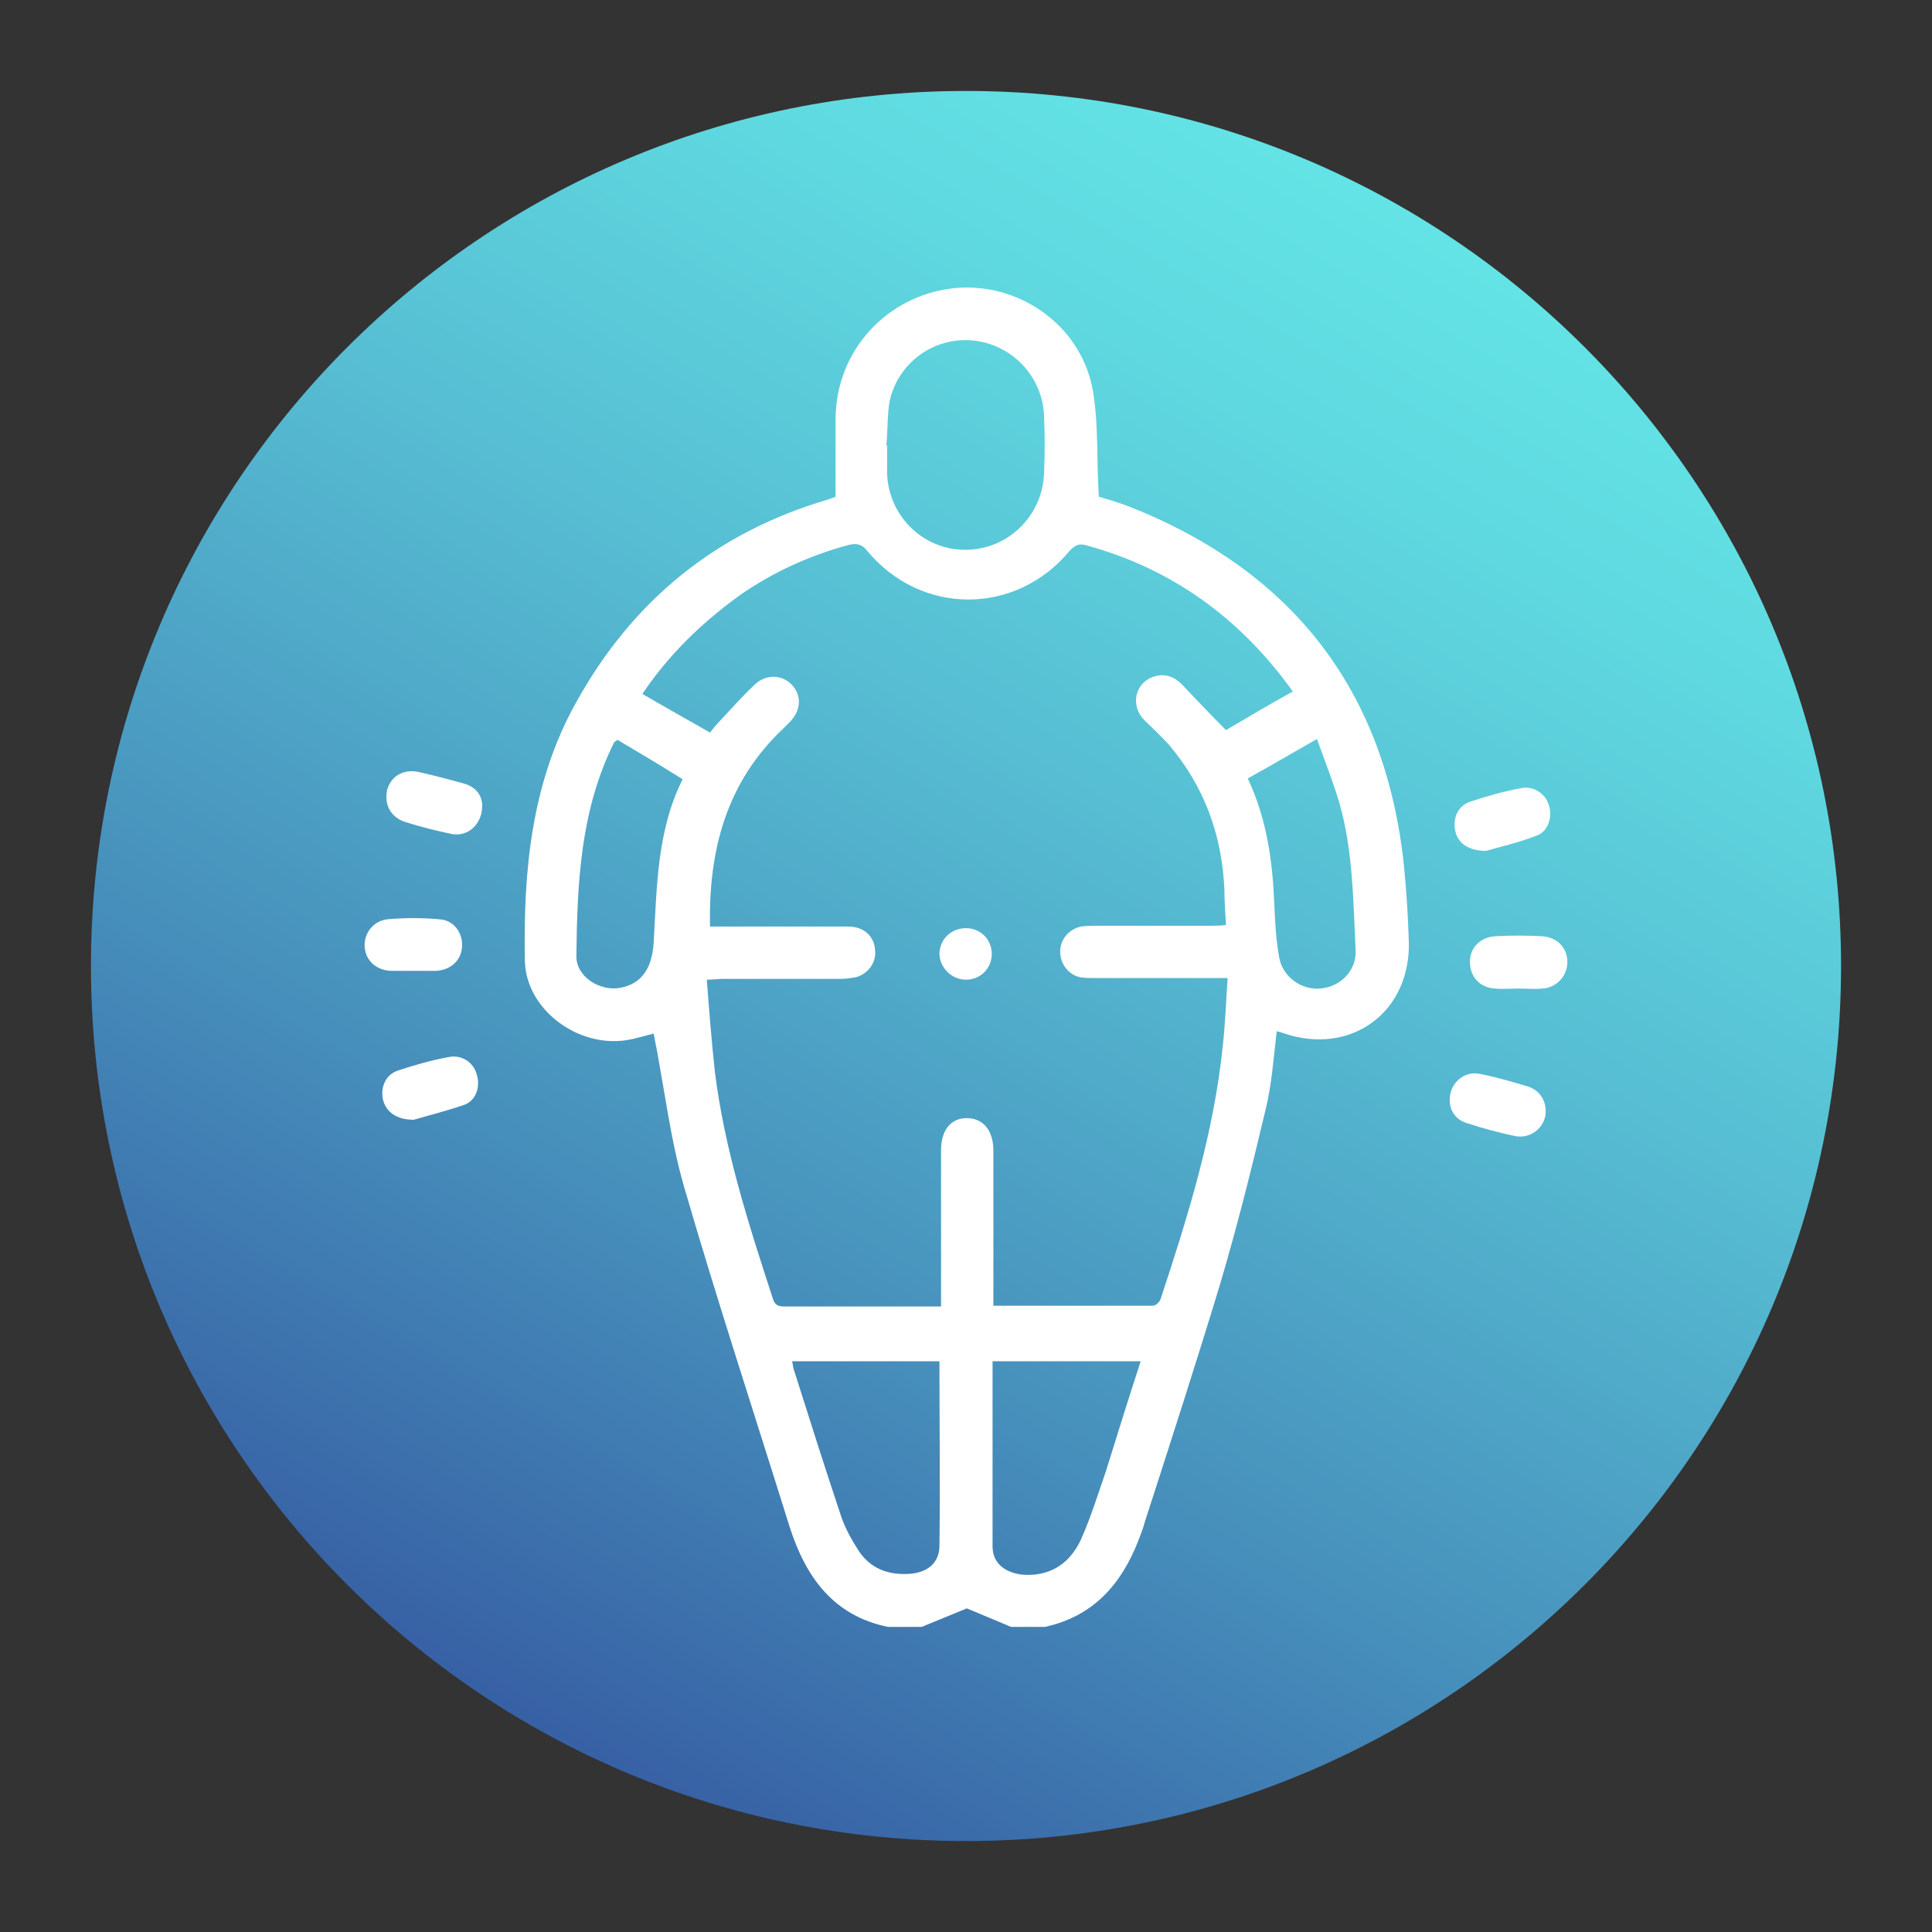 <?xml version="1.0" encoding="UTF-8"?>
<svg xmlns="http://www.w3.org/2000/svg" xmlns:xlink="http://www.w3.org/1999/xlink" width="150px" height="150px" viewBox="0 0 150 150" version="1.1">
<rect x="0" y="0" width="150" height="150" fill="#333333" stroke="none"/>
<defs>
<clipPath id="clip1">
  <path d="M 7 7 L 143 7 L 143 143 L 7 143 Z M 7 7 "/>
</clipPath>
<clipPath id="clip2">
  <path d="M 142.938 75 C 142.938 112.52 112.52 142.938 75 142.938 C 37.48 142.938 7.062 112.52 7.062 75 C 7.062 37.48 37.48 7.062 75 7.062 C 112.52 7.062 142.938 37.48 142.938 75 Z M 142.938 75 "/>
</clipPath>
<linearGradient id="linear0" gradientUnits="userSpaceOnUse" x1="2187.984" y1="5118.459" x2="2189.795" y2="5118.459" gradientTransform="matrix(37.506,-64.963,-64.963,-37.506,250487.148,334245.586)">
<stop offset="0" style="stop-color:rgb(21.569%,37.647%,64.314%);stop-opacity:1;"/>
<stop offset="0.283" style="stop-color:rgb(27.451%,55.686%,73.333%);stop-opacity:1;"/>
<stop offset="0.607" style="stop-color:rgb(33.725%,73.725%,82.353%);stop-opacity:1;"/>
<stop offset="0.857" style="stop-color:rgb(37.255%,85.098%,87.843%);stop-opacity:1;"/>
<stop offset="1" style="stop-color:rgb(38.824%,89.412%,89.804%);stop-opacity:1;"/>
</linearGradient>
</defs>
<g id="surface1">
<g clip-path="url(#clip1)" clip-rule="nonzero">
<g clip-path="url(#clip2)" clip-rule="nonzero">
<path style=" stroke:none;fill-rule:nonzero;fill:url(#linear0);" d="M -51.75 108.938 L 41.062 -51.75 L 201.75 41.062 L 108.938 201.75 Z M -51.75 108.938 "/>
</g>
</g>
<path style=" stroke:none;fill-rule:nonzero;fill:rgb(100%,100%,100%);fill-opacity:1;" d="M 68.938 126.312 C 64.688 125.438 62.562 122.438 61.312 118.562 C 58.562 109.75 55.688 101 53.125 92.188 C 52 88.312 51.562 84.25 50.75 80.25 C 50.188 80.375 49.438 80.625 48.688 80.75 C 44.875 81.375 40.812 78.375 40.75 74.562 C 40.625 67.625 41.25 60.75 44.75 54.5 C 49.125 46.625 55.562 41.375 64.188 38.812 C 64.438 38.75 64.688 38.625 64.875 38.562 C 64.875 36.5 64.875 34.5 64.875 32.438 C 64.938 27.188 68.875 22.938 74.062 22.375 C 79 21.875 83.812 25.125 84.812 30.125 C 85.312 32.812 85.125 35.625 85.312 38.562 C 85.938 38.75 86.812 39 87.625 39.312 C 100.312 44.312 107.562 53.562 109 67.188 C 109.188 69.125 109.312 71 109.375 72.938 C 109.625 78.562 104.875 82.062 99.562 80.188 C 99.438 80.125 99.312 80.125 99.125 80.062 C 98.875 82.125 98.75 84.188 98.25 86.188 C 97.188 90.688 96.062 95.188 94.75 99.625 C 92.875 105.812 90.875 112 88.875 118.188 C 88.75 118.688 88.562 119.125 88.375 119.625 C 87.062 123 84.875 125.5 81.125 126.312 C 80.25 126.312 79.375 126.312 78.5 126.312 C 77.312 125.812 76.125 125.312 75.062 124.875 C 73.875 125.375 72.75 125.812 71.562 126.312 C 70.688 126.312 69.812 126.312 68.938 126.312 Z M 49.875 53.875 C 51.688 54.938 53.375 55.875 55.125 56.875 C 55.375 56.562 55.562 56.312 55.812 56.062 C 56.75 55.062 57.625 54.062 58.625 53.125 C 59.5 52.312 60.75 52.375 61.5 53.188 C 62.25 54 62.188 55.125 61.375 56 C 61.188 56.188 61 56.375 60.812 56.562 C 56.438 60.688 55 65.938 55.125 71.938 C 55.5 71.938 55.938 71.938 56.312 71.938 C 59.5 71.938 62.688 71.938 65.875 71.938 C 67.062 71.938 67.875 72.688 67.938 73.75 C 68.062 74.75 67.375 75.625 66.438 75.875 C 66.062 75.938 65.625 76 65.25 76 C 62.188 76 59.188 76 56.125 76 C 55.75 76 55.438 76.062 54.875 76.062 C 55.062 78.5 55.25 80.875 55.5 83.188 C 56.25 89.25 58.125 95.062 60 100.812 C 60.188 101.438 60.562 101.438 61.062 101.438 C 64.312 101.438 67.625 101.438 70.875 101.438 C 71.562 101.438 72.25 101.438 73.062 101.438 C 73.062 100.938 73.062 100.562 73.062 100.188 C 73.062 96.75 73.062 93.375 73.062 89.938 C 73.062 89.75 73.062 89.562 73.062 89.312 C 73.062 87.75 73.812 86.812 75.062 86.812 C 76.312 86.812 77.125 87.75 77.125 89.312 C 77.125 92.875 77.125 96.438 77.125 99.938 C 77.125 100.375 77.125 100.875 77.125 101.375 C 81.312 101.375 85.438 101.375 89.5 101.375 C 89.75 101.375 90.062 101.062 90.125 100.812 C 92.25 94.375 94.25 87.938 94.938 81.188 C 95.125 79.5 95.188 77.75 95.312 75.938 C 94.75 75.938 94.375 75.938 94.062 75.938 C 91.062 75.938 88.062 75.938 85.062 75.938 C 84.688 75.938 84.25 75.938 83.875 75.875 C 82.938 75.688 82.312 74.812 82.312 73.875 C 82.312 72.938 83 72.125 83.938 71.938 C 84.312 71.875 84.75 71.875 85.125 71.875 C 88.125 71.875 91.062 71.875 94.062 71.875 C 94.438 71.875 94.75 71.875 95.188 71.812 C 95.125 70.812 95.062 69.938 95.062 69.062 C 94.875 64.812 93.5 61.062 90.75 57.812 C 90.125 57.125 89.438 56.5 88.812 55.875 C 87.75 54.75 88.125 53.062 89.5 52.562 C 90.375 52.25 91.125 52.5 91.75 53.125 C 92.875 54.312 94 55.5 95.188 56.688 C 96.875 55.688 98.562 54.688 100.375 53.688 C 96.25 47.938 90.938 44.125 84.25 42.312 C 83.688 42.188 83.438 42.375 83.062 42.75 C 78.875 47.812 71.5 47.812 67.312 42.75 C 66.875 42.188 66.438 42.188 65.875 42.312 C 62.875 43.125 60.125 44.375 57.562 46.125 C 54.438 48.375 51.938 50.812 49.875 53.875 Z M 68.812 34.562 C 68.812 34.562 68.875 34.562 68.875 34.562 C 68.875 35.25 68.875 36 68.875 36.688 C 68.938 40 71.625 42.688 74.938 42.688 C 78.25 42.688 80.938 40.062 81.062 36.75 C 81.125 35.312 81.125 33.812 81.062 32.375 C 81 29.312 78.625 26.75 75.562 26.438 C 72.5 26.125 69.688 28.188 69.062 31.188 C 68.875 32.312 68.938 33.438 68.812 34.562 Z M 72.938 105.688 C 69.062 105.688 65.312 105.688 61.5 105.688 C 61.562 105.938 61.562 106.125 61.625 106.312 C 62.812 110.062 64 113.812 65.25 117.562 C 65.562 118.562 66.125 119.562 66.688 120.438 C 67.625 121.812 69 122.312 70.688 122.188 C 72.062 122.062 72.938 121.312 72.938 120 C 73 115.312 72.938 110.562 72.938 105.688 Z M 88.562 105.688 C 84.625 105.688 80.875 105.688 77.062 105.688 C 77.062 110.5 77.062 115.312 77.062 120.062 C 77.062 121.312 77.938 122.062 79.312 122.25 C 81.312 122.438 83 121.562 83.938 119.5 C 84.688 117.812 85.25 116 85.875 114.188 C 86.75 111.375 87.625 108.562 88.562 105.688 Z M 47.938 57.438 C 47.812 57.562 47.75 57.562 47.688 57.625 C 45.062 62.875 44.812 68.562 44.75 74.25 C 44.75 75.875 46.625 77 48.188 76.688 C 49.812 76.375 50.625 75.188 50.75 73.188 C 51 68.875 51 64.5 53 60.5 C 51.312 59.438 49.625 58.438 47.938 57.438 Z M 96.875 60.438 C 98.375 63.625 98.812 66.938 98.938 70.25 C 99 71.625 99.062 72.938 99.312 74.312 C 99.562 75.812 101 76.875 102.5 76.75 C 104.062 76.625 105.312 75.375 105.25 73.812 C 105.062 70 105.062 66.125 104 62.375 C 103.5 60.688 102.875 59.125 102.25 57.375 C 100.375 58.438 98.688 59.438 96.875 60.438 Z M 96.875 60.438 "/>
<path style=" stroke:none;fill-rule:nonzero;fill:rgb(100%,100%,100%);fill-opacity:1;" d="M 37.438 62.562 C 37.438 64 36.312 65 35.062 64.75 C 33.875 64.5 32.625 64.188 31.438 63.812 C 30.312 63.438 29.812 62.438 30.062 61.312 C 30.375 60.25 31.312 59.688 32.5 59.938 C 33.625 60.188 34.812 60.5 35.938 60.812 C 36.938 61.062 37.438 61.75 37.438 62.562 Z M 37.438 62.562 "/>
<path style=" stroke:none;fill-rule:nonzero;fill:rgb(100%,100%,100%);fill-opacity:1;" d="M 117.875 76.75 C 117.25 76.75 116.688 76.812 116.062 76.75 C 114.875 76.688 114.125 75.812 114.125 74.688 C 114.125 73.562 114.938 72.75 116.125 72.688 C 117.312 72.625 118.5 72.625 119.688 72.688 C 120.875 72.75 121.688 73.562 121.688 74.688 C 121.688 75.75 120.875 76.688 119.75 76.75 C 119.125 76.812 118.5 76.75 117.875 76.75 Z M 117.875 76.75 "/>
<path style=" stroke:none;fill-rule:nonzero;fill:rgb(100%,100%,100%);fill-opacity:1;" d="M 112.562 85.25 C 112.625 84.062 113.688 83.125 114.875 83.375 C 116.188 83.625 117.438 84 118.688 84.375 C 119.75 84.75 120.188 85.812 119.938 86.812 C 119.625 87.812 118.625 88.438 117.562 88.188 C 116.375 87.938 115.188 87.625 114.062 87.25 C 113 87 112.5 86.188 112.562 85.25 Z M 112.562 85.25 "/>
<path style=" stroke:none;fill-rule:nonzero;fill:rgb(100%,100%,100%);fill-opacity:1;" d="M 32.062 75.375 C 31.5 75.375 30.938 75.375 30.312 75.375 C 29.188 75.312 28.375 74.562 28.312 73.5 C 28.25 72.438 29 71.5 30.062 71.375 C 31.375 71.25 32.75 71.25 34.125 71.375 C 35.25 71.438 35.938 72.438 35.875 73.5 C 35.812 74.562 35 75.312 33.875 75.375 C 33.25 75.375 32.625 75.375 32.062 75.375 Z M 32.062 75.375 "/>
<path style=" stroke:none;fill-rule:nonzero;fill:rgb(100%,100%,100%);fill-opacity:1;" d="M 32.125 86.938 C 30.75 86.938 30 86.312 29.75 85.438 C 29.5 84.438 29.938 83.438 30.875 83.125 C 32.188 82.688 33.5 82.312 34.875 82.062 C 35.875 81.875 36.75 82.5 37 83.375 C 37.312 84.312 37 85.375 36.125 85.75 C 34.688 86.25 33.188 86.625 32.125 86.938 Z M 32.125 86.938 "/>
<path style=" stroke:none;fill-rule:nonzero;fill:rgb(100%,100%,100%);fill-opacity:1;" d="M 115.375 66.062 C 114 66.062 113.188 65.438 113 64.562 C 112.75 63.562 113.188 62.562 114.125 62.25 C 115.438 61.812 116.75 61.438 118.125 61.188 C 119.062 61 120 61.625 120.25 62.5 C 120.562 63.438 120.188 64.562 119.312 64.875 C 117.875 65.438 116.438 65.75 115.375 66.062 Z M 115.375 66.062 "/>
<path style=" stroke:none;fill-rule:nonzero;fill:rgb(100%,100%,100%);fill-opacity:1;" d="M 75 72.062 C 76.125 72.062 77 72.938 77 74.062 C 77 75.188 76.125 76.062 75 76.062 C 73.875 76.062 72.938 75.125 72.938 74 C 73 72.875 73.875 72.062 75 72.062 Z M 75 72.062 "/>
</g>
</svg>
